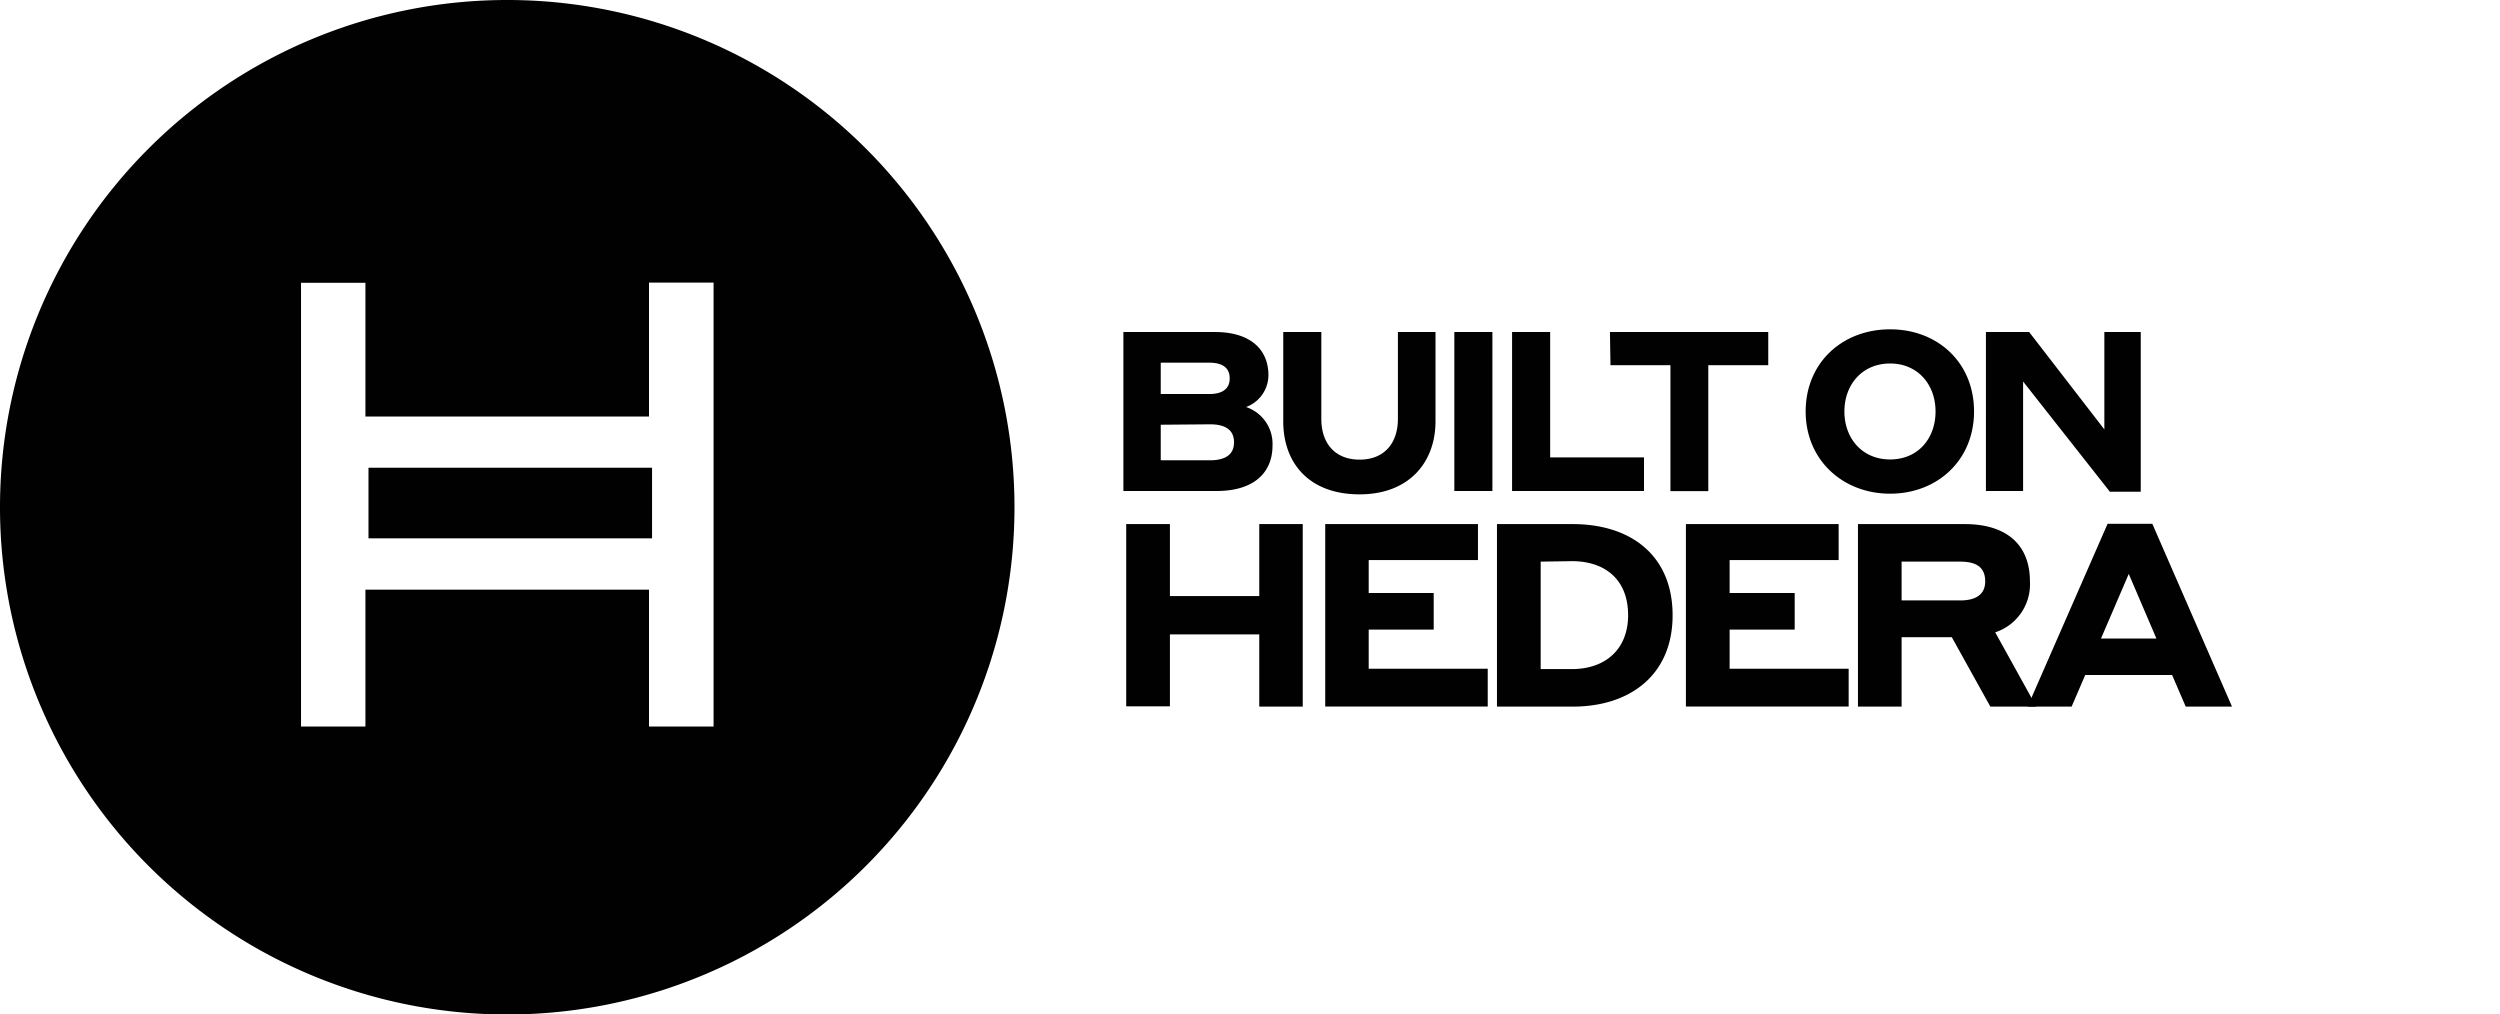 <svg xmlns="http://www.w3.org/2000/svg" viewBox="0 0 416.91 169.17"><defs><style>.cls-2{fill:#010101}</style></defs><g id="Layer_2" data-name="Layer 2"><g id="Layer_2-2" data-name="Layer 2"><path fill="none" d="M184.13 38.36h232.78v95.51H184.13z"/><path d="M187.34 55.37h15.31c5.78 0 8.88 2.84 8.88 7.21a5.7 5.7 0 0 1-3.73 5.3 6.47 6.47 0 0 1 4.41 6.42c0 4.59-3.18 7.58-9.3 7.58h-15.57zm6.23 5.11v5.23h8.07c2.16 0 3.43-.82 3.43-2.61s-1.23-2.62-3.43-2.62zm0 10.35v5.93h8.22c2.61 0 4-1 4-3s-1.35-3-4-3zm39.55-.97V55.37h6.27v14.9c0 6.79-4.37 12.17-12.66 12.17-8.51 0-12.73-5.3-12.73-12.17v-14.9h6.35v14.49c0 4.07 2.28 6.79 6.38 6.79s6.39-2.72 6.39-6.79zm9.41-14.49h6.35v26.51h-6.35zm31.63 26.51h-22V55.37h6.35v20.91h15.65zm-5.68-26.51h26.4v5.53h-10v21h-6.31v-21h-10zm32.64 13.25c0-8.14 6.12-13.7 14.08-13.7s14 5.56 14 13.7-6.13 13.71-14 13.71-14.08-5.6-14.08-13.71zm21.66 0c0-4.44-2.92-8-7.58-8s-7.62 3.54-7.62 8 2.95 8 7.62 8 7.58-3.51 7.58-8zM357 82h-5.15l-14.47-18.38v18.26h-6.2V55.37h7.21l12.54 16.24V55.37H357z" class="cls-2"/><path fill="#010101" fill-rule="evenodd" d="M84.57 0A84.59 84.59 0 1 1 0 84.58 84.59 84.59 0 0 1 84.57 0M61.45 89.77h47.29V78H61.45zM119 121.16h-10.77V98.33H60.94v22.83H50.2v-74h10.74v22.3h47.29V47.13H119z"/><path d="M210 105.79h-14.9v12h-7.29V87.4h7.29v12H210v-12h7.25v30.44H210zm11-18.39h25.47v6h-18.22v5.49h10.84V105h-10.84v6.52h19.85v6.3H221zm28.64 0h12.61c9.73 0 16.68 5.23 16.68 15.22 0 9.82-6.95 15.22-16.68 15.22h-12.61zm7.29 6.26v17.92h5.19c5.61 0 9.39-3.3 9.39-9 0-5.88-3.78-9-9.39-9zm24.22-6.26h25.47v6h-18.18v5.49h10.85V105h-10.85v6.52h19.85v6.3h-27.14zm28.69 0h17.83c6.73 0 10.85 3.25 10.85 9.56a8.43 8.43 0 0 1-5.79 8.49l6.86 12.39h-7.67l-6.43-11.58h-8.37v11.58h-7.28zm7.28 6.26v6.47h9.78c2.7 0 4.16-1.07 4.16-3.17 0-2.32-1.42-3.3-4.16-3.3z" class="cls-2"/><path d="M362.23 112.57h-14.49l-2.27 5.27h-7.34l13.34-30.49h7.46l13.29 30.49h-7.72zm-2.62-6.09L355 95.71l-4.63 10.77z" class="cls-2"/></g></g></svg>